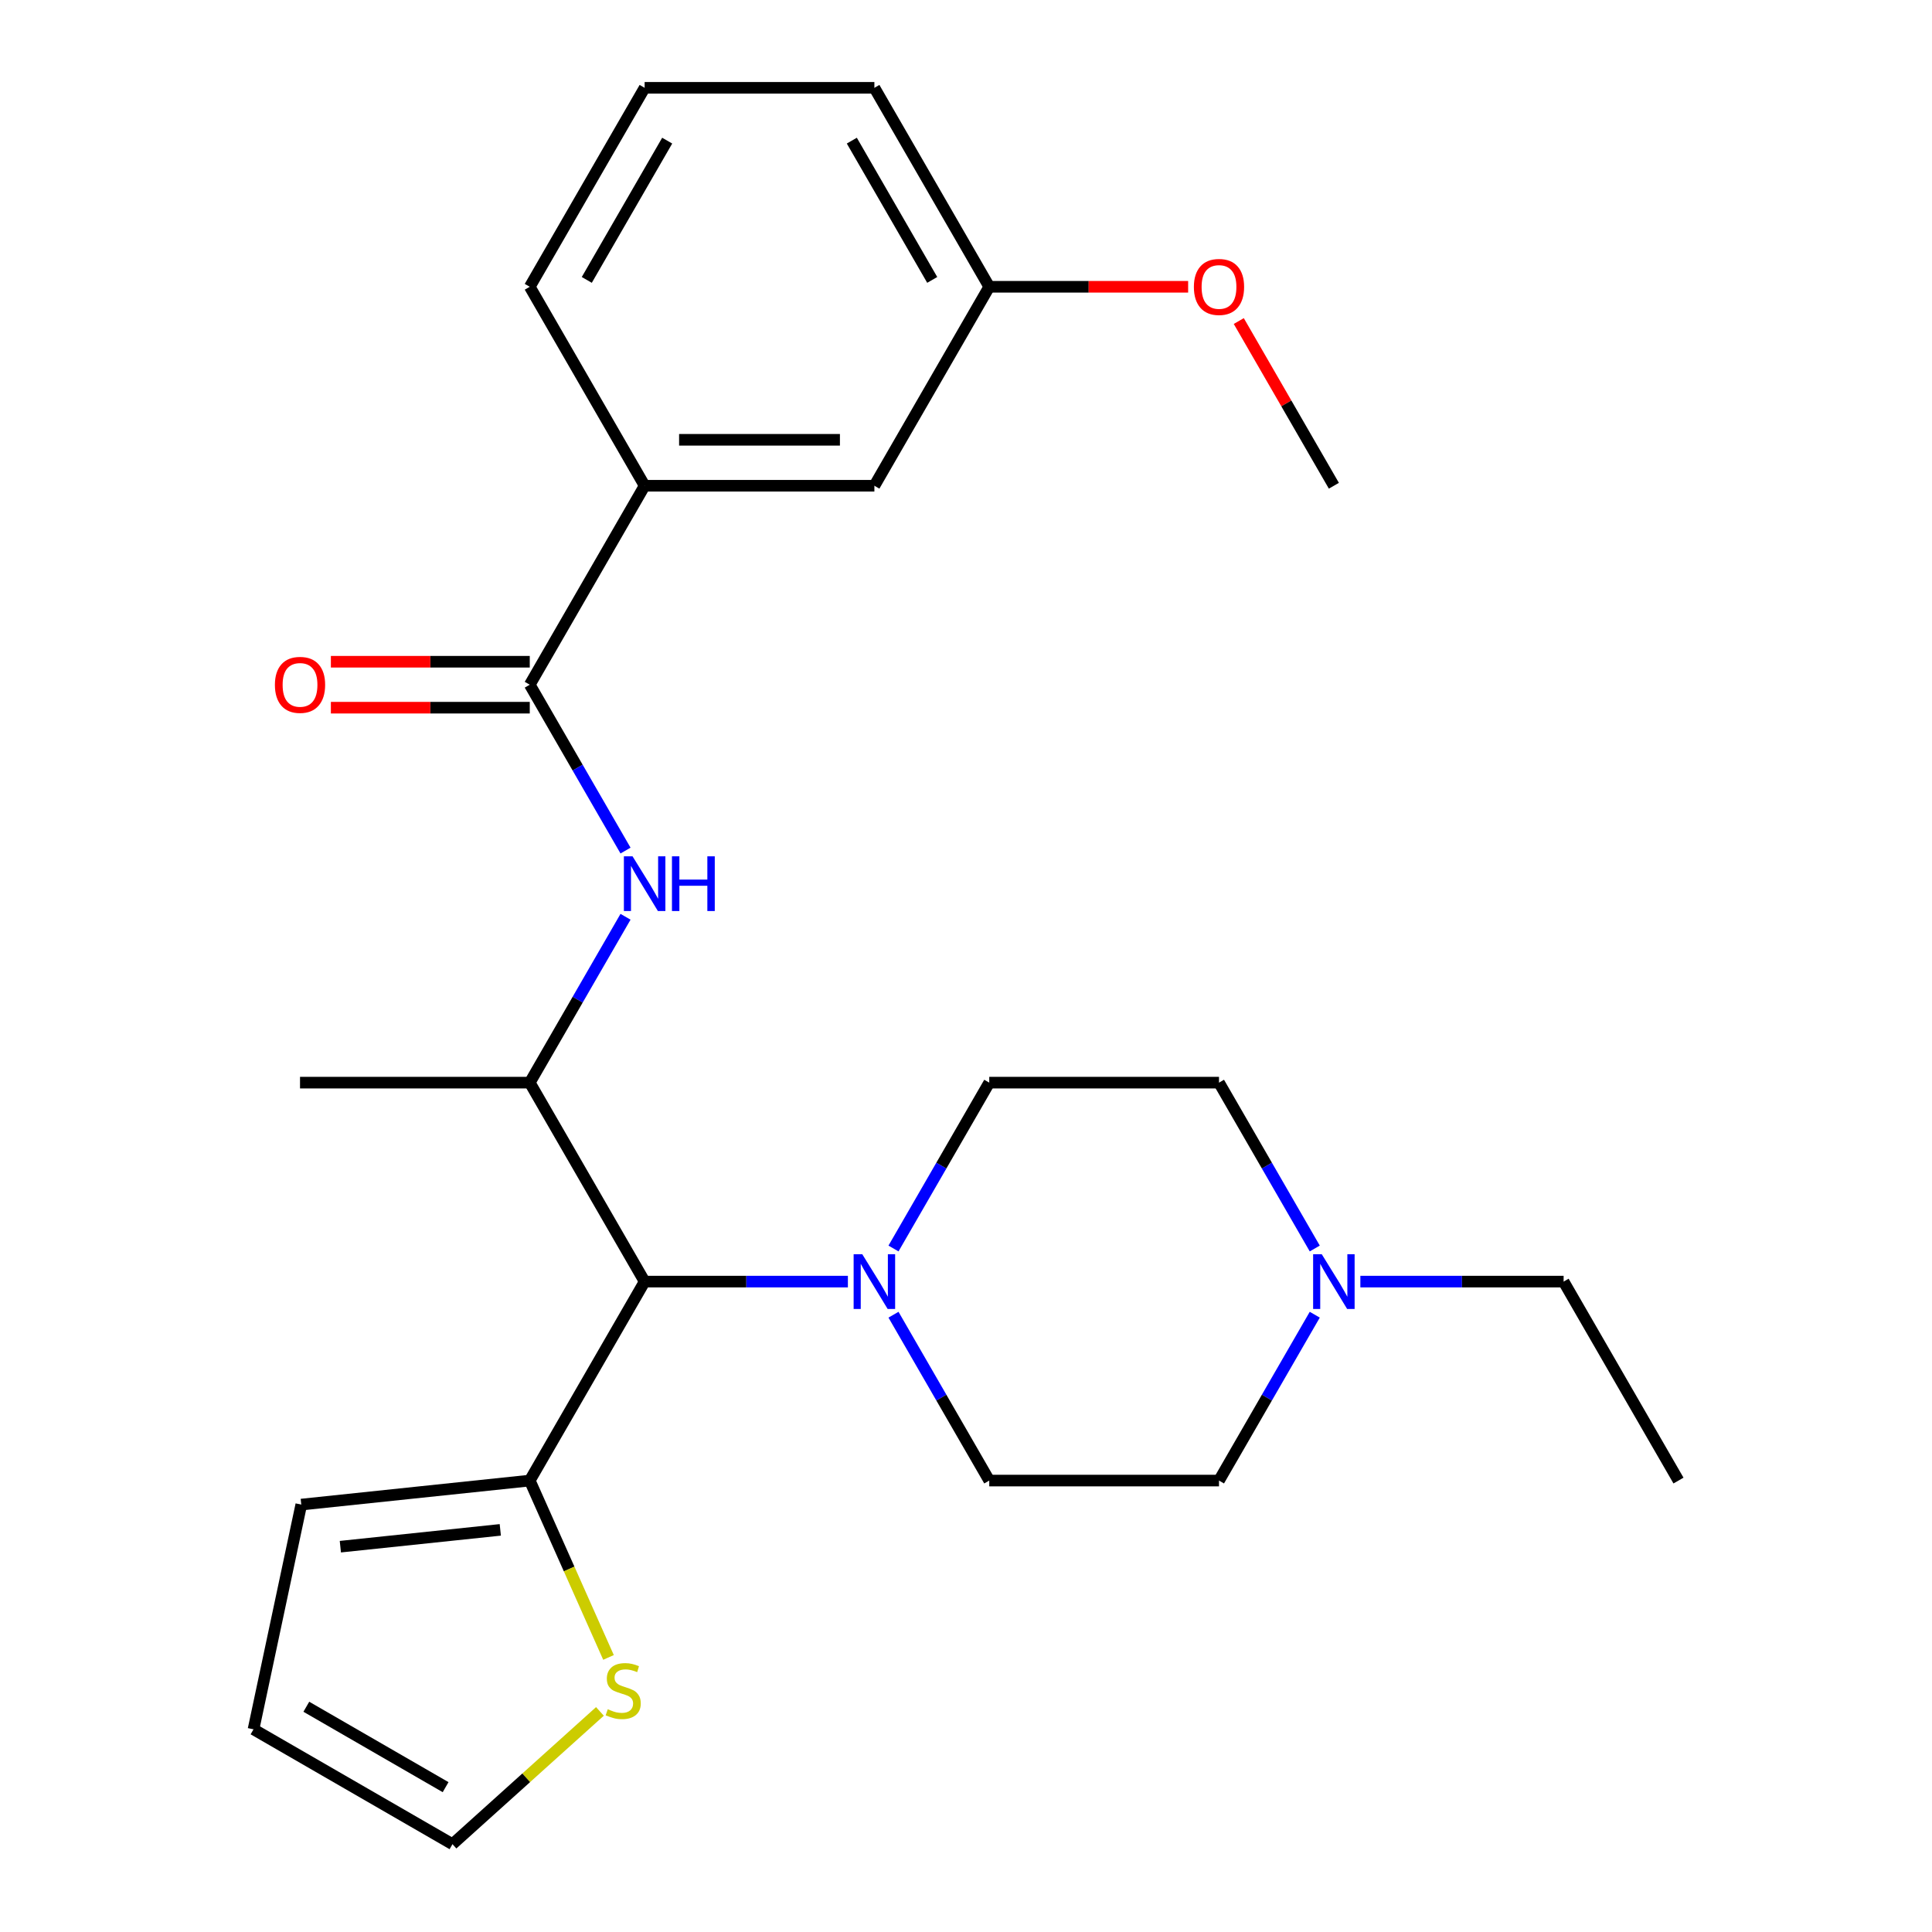 <?xml version='1.0' encoding='iso-8859-1'?>
<svg version='1.1' baseProfile='full'
              xmlns='http://www.w3.org/2000/svg'
                      xmlns:rdkit='http://www.rdkit.org/xml'
                      xmlns:xlink='http://www.w3.org/1999/xlink'
                  xml:space='preserve'
width='1000px' height='1000px' viewBox='0 0 1000 1000'>
<!-- END OF HEADER -->
<rect style='opacity:1.0;fill:#FFFFFF;stroke:none' width='1000' height='1000' x='0' y='0'> </rect>
<path class='bond-2' d='M 274.205,354.406 L 298.988,397.331' style='fill:none;fill-rule:evenodd;stroke:#000000;stroke-width:6px;stroke-linecap:butt;stroke-linejoin:miter;stroke-opacity:1' />
<path class='bond-2' d='M 298.988,397.331 L 323.771,440.257' style='fill:none;fill-rule:evenodd;stroke:#0000FF;stroke-width:6px;stroke-linecap:butt;stroke-linejoin:miter;stroke-opacity:1' />
<path class='bond-6' d='M 274.205,354.406 L 333.663,251.422' style='fill:none;fill-rule:evenodd;stroke:#000000;stroke-width:6px;stroke-linecap:butt;stroke-linejoin:miter;stroke-opacity:1' />
<path class='bond-8' d='M 274.205,342.514 L 222.734,342.514' style='fill:none;fill-rule:evenodd;stroke:#000000;stroke-width:6px;stroke-linecap:butt;stroke-linejoin:miter;stroke-opacity:1' />
<path class='bond-8' d='M 222.734,342.514 L 171.263,342.514' style='fill:none;fill-rule:evenodd;stroke:#FF0000;stroke-width:6px;stroke-linecap:butt;stroke-linejoin:miter;stroke-opacity:1' />
<path class='bond-8' d='M 274.205,366.297 L 222.734,366.297' style='fill:none;fill-rule:evenodd;stroke:#000000;stroke-width:6px;stroke-linecap:butt;stroke-linejoin:miter;stroke-opacity:1' />
<path class='bond-8' d='M 222.734,366.297 L 171.263,366.297' style='fill:none;fill-rule:evenodd;stroke:#FF0000;stroke-width:6px;stroke-linecap:butt;stroke-linejoin:miter;stroke-opacity:1' />
<path class='bond-0' d='M 438.866,663.357 L 386.264,663.357' style='fill:none;fill-rule:evenodd;stroke:#0000FF;stroke-width:6px;stroke-linecap:butt;stroke-linejoin:miter;stroke-opacity:1' />
<path class='bond-0' d='M 386.264,663.357 L 333.663,663.357' style='fill:none;fill-rule:evenodd;stroke:#000000;stroke-width:6px;stroke-linecap:butt;stroke-linejoin:miter;stroke-opacity:1' />
<path class='bond-10' d='M 462.47,646.224 L 487.253,603.299' style='fill:none;fill-rule:evenodd;stroke:#0000FF;stroke-width:6px;stroke-linecap:butt;stroke-linejoin:miter;stroke-opacity:1' />
<path class='bond-10' d='M 487.253,603.299 L 512.036,560.373' style='fill:none;fill-rule:evenodd;stroke:#000000;stroke-width:6px;stroke-linecap:butt;stroke-linejoin:miter;stroke-opacity:1' />
<path class='bond-11' d='M 462.47,680.49 L 487.253,723.415' style='fill:none;fill-rule:evenodd;stroke:#0000FF;stroke-width:6px;stroke-linecap:butt;stroke-linejoin:miter;stroke-opacity:1' />
<path class='bond-11' d='M 487.253,723.415 L 512.036,766.341' style='fill:none;fill-rule:evenodd;stroke:#000000;stroke-width:6px;stroke-linecap:butt;stroke-linejoin:miter;stroke-opacity:1' />
<path class='bond-1' d='M 333.663,663.357 L 274.205,560.373' style='fill:none;fill-rule:evenodd;stroke:#000000;stroke-width:6px;stroke-linecap:butt;stroke-linejoin:miter;stroke-opacity:1' />
<path class='bond-4' d='M 333.663,663.357 L 274.205,766.341' style='fill:none;fill-rule:evenodd;stroke:#000000;stroke-width:6px;stroke-linecap:butt;stroke-linejoin:miter;stroke-opacity:1' />
<path class='bond-3' d='M 323.771,474.522 L 298.988,517.448' style='fill:none;fill-rule:evenodd;stroke:#0000FF;stroke-width:6px;stroke-linecap:butt;stroke-linejoin:miter;stroke-opacity:1' />
<path class='bond-3' d='M 298.988,517.448 L 274.205,560.373' style='fill:none;fill-rule:evenodd;stroke:#000000;stroke-width:6px;stroke-linecap:butt;stroke-linejoin:miter;stroke-opacity:1' />
<path class='bond-18' d='M 274.205,560.373 L 155.29,560.373' style='fill:none;fill-rule:evenodd;stroke:#000000;stroke-width:6px;stroke-linecap:butt;stroke-linejoin:miter;stroke-opacity:1' />
<path class='bond-5' d='M 274.205,766.341 L 294.584,812.112' style='fill:none;fill-rule:evenodd;stroke:#000000;stroke-width:6px;stroke-linecap:butt;stroke-linejoin:miter;stroke-opacity:1' />
<path class='bond-5' d='M 294.584,812.112 L 314.962,857.883' style='fill:none;fill-rule:evenodd;stroke:#CCCC00;stroke-width:6px;stroke-linecap:butt;stroke-linejoin:miter;stroke-opacity:1' />
<path class='bond-9' d='M 274.205,766.341 L 155.941,778.771' style='fill:none;fill-rule:evenodd;stroke:#000000;stroke-width:6px;stroke-linecap:butt;stroke-linejoin:miter;stroke-opacity:1' />
<path class='bond-9' d='M 258.952,791.858 L 176.167,800.559' style='fill:none;fill-rule:evenodd;stroke:#000000;stroke-width:6px;stroke-linecap:butt;stroke-linejoin:miter;stroke-opacity:1' />
<path class='bond-12' d='M 310.52,885.828 L 272.361,920.187' style='fill:none;fill-rule:evenodd;stroke:#CCCC00;stroke-width:6px;stroke-linecap:butt;stroke-linejoin:miter;stroke-opacity:1' />
<path class='bond-12' d='M 272.361,920.187 L 234.201,954.545' style='fill:none;fill-rule:evenodd;stroke:#000000;stroke-width:6px;stroke-linecap:butt;stroke-linejoin:miter;stroke-opacity:1' />
<path class='bond-13' d='M 333.663,251.422 L 452.579,251.422' style='fill:none;fill-rule:evenodd;stroke:#000000;stroke-width:6px;stroke-linecap:butt;stroke-linejoin:miter;stroke-opacity:1' />
<path class='bond-13' d='M 351.5,227.639 L 434.741,227.639' style='fill:none;fill-rule:evenodd;stroke:#000000;stroke-width:6px;stroke-linecap:butt;stroke-linejoin:miter;stroke-opacity:1' />
<path class='bond-21' d='M 333.663,251.422 L 274.205,148.438' style='fill:none;fill-rule:evenodd;stroke:#000000;stroke-width:6px;stroke-linecap:butt;stroke-linejoin:miter;stroke-opacity:1' />
<path class='bond-7' d='M 680.518,680.49 L 655.735,723.415' style='fill:none;fill-rule:evenodd;stroke:#0000FF;stroke-width:6px;stroke-linecap:butt;stroke-linejoin:miter;stroke-opacity:1' />
<path class='bond-7' d='M 655.735,723.415 L 630.952,766.341' style='fill:none;fill-rule:evenodd;stroke:#000000;stroke-width:6px;stroke-linecap:butt;stroke-linejoin:miter;stroke-opacity:1' />
<path class='bond-20' d='M 704.122,663.357 L 756.723,663.357' style='fill:none;fill-rule:evenodd;stroke:#0000FF;stroke-width:6px;stroke-linecap:butt;stroke-linejoin:miter;stroke-opacity:1' />
<path class='bond-20' d='M 756.723,663.357 L 809.325,663.357' style='fill:none;fill-rule:evenodd;stroke:#000000;stroke-width:6px;stroke-linecap:butt;stroke-linejoin:miter;stroke-opacity:1' />
<path class='bond-28' d='M 680.518,646.224 L 655.735,603.299' style='fill:none;fill-rule:evenodd;stroke:#0000FF;stroke-width:6px;stroke-linecap:butt;stroke-linejoin:miter;stroke-opacity:1' />
<path class='bond-28' d='M 655.735,603.299 L 630.952,560.373' style='fill:none;fill-rule:evenodd;stroke:#000000;stroke-width:6px;stroke-linecap:butt;stroke-linejoin:miter;stroke-opacity:1' />
<path class='bond-14' d='M 155.941,778.771 L 131.218,895.088' style='fill:none;fill-rule:evenodd;stroke:#000000;stroke-width:6px;stroke-linecap:butt;stroke-linejoin:miter;stroke-opacity:1' />
<path class='bond-15' d='M 512.036,560.373 L 630.952,560.373' style='fill:none;fill-rule:evenodd;stroke:#000000;stroke-width:6px;stroke-linecap:butt;stroke-linejoin:miter;stroke-opacity:1' />
<path class='bond-16' d='M 512.036,766.341 L 630.952,766.341' style='fill:none;fill-rule:evenodd;stroke:#000000;stroke-width:6px;stroke-linecap:butt;stroke-linejoin:miter;stroke-opacity:1' />
<path class='bond-27' d='M 234.201,954.545 L 131.218,895.088' style='fill:none;fill-rule:evenodd;stroke:#000000;stroke-width:6px;stroke-linecap:butt;stroke-linejoin:miter;stroke-opacity:1' />
<path class='bond-27' d='M 230.645,925.03 L 158.557,883.41' style='fill:none;fill-rule:evenodd;stroke:#000000;stroke-width:6px;stroke-linecap:butt;stroke-linejoin:miter;stroke-opacity:1' />
<path class='bond-17' d='M 452.579,251.422 L 512.036,148.438' style='fill:none;fill-rule:evenodd;stroke:#000000;stroke-width:6px;stroke-linecap:butt;stroke-linejoin:miter;stroke-opacity:1' />
<path class='bond-19' d='M 512.036,148.438 L 563.507,148.438' style='fill:none;fill-rule:evenodd;stroke:#000000;stroke-width:6px;stroke-linecap:butt;stroke-linejoin:miter;stroke-opacity:1' />
<path class='bond-19' d='M 563.507,148.438 L 614.979,148.438' style='fill:none;fill-rule:evenodd;stroke:#FF0000;stroke-width:6px;stroke-linecap:butt;stroke-linejoin:miter;stroke-opacity:1' />
<path class='bond-26' d='M 512.036,148.438 L 452.579,45.455' style='fill:none;fill-rule:evenodd;stroke:#000000;stroke-width:6px;stroke-linecap:butt;stroke-linejoin:miter;stroke-opacity:1' />
<path class='bond-26' d='M 482.521,144.882 L 440.9,72.794' style='fill:none;fill-rule:evenodd;stroke:#000000;stroke-width:6px;stroke-linecap:butt;stroke-linejoin:miter;stroke-opacity:1' />
<path class='bond-24' d='M 641.19,166.171 L 665.8,208.797' style='fill:none;fill-rule:evenodd;stroke:#FF0000;stroke-width:6px;stroke-linecap:butt;stroke-linejoin:miter;stroke-opacity:1' />
<path class='bond-24' d='M 665.8,208.797 L 690.409,251.422' style='fill:none;fill-rule:evenodd;stroke:#000000;stroke-width:6px;stroke-linecap:butt;stroke-linejoin:miter;stroke-opacity:1' />
<path class='bond-25' d='M 809.325,663.357 L 868.782,766.341' style='fill:none;fill-rule:evenodd;stroke:#000000;stroke-width:6px;stroke-linecap:butt;stroke-linejoin:miter;stroke-opacity:1' />
<path class='bond-22' d='M 274.205,148.438 L 333.663,45.455' style='fill:none;fill-rule:evenodd;stroke:#000000;stroke-width:6px;stroke-linecap:butt;stroke-linejoin:miter;stroke-opacity:1' />
<path class='bond-22' d='M 303.721,144.882 L 345.341,72.794' style='fill:none;fill-rule:evenodd;stroke:#000000;stroke-width:6px;stroke-linecap:butt;stroke-linejoin:miter;stroke-opacity:1' />
<path class='bond-23' d='M 333.663,45.455 L 452.579,45.455' style='fill:none;fill-rule:evenodd;stroke:#000000;stroke-width:6px;stroke-linecap:butt;stroke-linejoin:miter;stroke-opacity:1' />
<path  class='atom-1' d='M 446.319 649.197
L 455.599 664.197
Q 456.519 665.677, 457.999 668.357
Q 459.479 671.037, 459.559 671.197
L 459.559 649.197
L 463.319 649.197
L 463.319 677.517
L 459.439 677.517
L 449.479 661.117
Q 448.319 659.197, 447.079 656.997
Q 445.879 654.797, 445.519 654.117
L 445.519 677.517
L 441.839 677.517
L 441.839 649.197
L 446.319 649.197
' fill='#0000FF'/>
<path  class='atom-3' d='M 327.403 443.23
L 336.683 458.23
Q 337.603 459.71, 339.083 462.39
Q 340.563 465.07, 340.643 465.23
L 340.643 443.23
L 344.403 443.23
L 344.403 471.55
L 340.523 471.55
L 330.563 455.15
Q 329.403 453.23, 328.163 451.03
Q 326.963 448.83, 326.603 448.15
L 326.603 471.55
L 322.923 471.55
L 322.923 443.23
L 327.403 443.23
' fill='#0000FF'/>
<path  class='atom-3' d='M 347.803 443.23
L 351.643 443.23
L 351.643 455.27
L 366.123 455.27
L 366.123 443.23
L 369.963 443.23
L 369.963 471.55
L 366.123 471.55
L 366.123 458.47
L 351.643 458.47
L 351.643 471.55
L 347.803 471.55
L 347.803 443.23
' fill='#0000FF'/>
<path  class='atom-6' d='M 314.573 884.696
Q 314.893 884.816, 316.213 885.376
Q 317.533 885.936, 318.973 886.296
Q 320.453 886.616, 321.893 886.616
Q 324.573 886.616, 326.133 885.336
Q 327.693 884.016, 327.693 881.736
Q 327.693 880.176, 326.893 879.216
Q 326.133 878.256, 324.933 877.736
Q 323.733 877.216, 321.733 876.616
Q 319.213 875.856, 317.693 875.136
Q 316.213 874.416, 315.133 872.896
Q 314.093 871.376, 314.093 868.816
Q 314.093 865.256, 316.493 863.056
Q 318.933 860.856, 323.733 860.856
Q 327.013 860.856, 330.733 862.416
L 329.813 865.496
Q 326.413 864.096, 323.853 864.096
Q 321.093 864.096, 319.573 865.256
Q 318.053 866.376, 318.093 868.336
Q 318.093 869.856, 318.853 870.776
Q 319.653 871.696, 320.773 872.216
Q 321.933 872.736, 323.853 873.336
Q 326.413 874.136, 327.933 874.936
Q 329.453 875.736, 330.533 877.376
Q 331.653 878.976, 331.653 881.736
Q 331.653 885.656, 329.013 887.776
Q 326.413 889.856, 322.053 889.856
Q 319.533 889.856, 317.613 889.296
Q 315.733 888.776, 313.493 887.856
L 314.573 884.696
' fill='#CCCC00'/>
<path  class='atom-8' d='M 684.149 649.197
L 693.429 664.197
Q 694.349 665.677, 695.829 668.357
Q 697.309 671.037, 697.389 671.197
L 697.389 649.197
L 701.149 649.197
L 701.149 677.517
L 697.269 677.517
L 687.309 661.117
Q 686.149 659.197, 684.909 656.997
Q 683.709 654.797, 683.349 654.117
L 683.349 677.517
L 679.669 677.517
L 679.669 649.197
L 684.149 649.197
' fill='#0000FF'/>
<path  class='atom-9' d='M 142.29 354.486
Q 142.29 347.686, 145.65 343.886
Q 149.01 340.086, 155.29 340.086
Q 161.57 340.086, 164.93 343.886
Q 168.29 347.686, 168.29 354.486
Q 168.29 361.366, 164.89 365.286
Q 161.49 369.166, 155.29 369.166
Q 149.05 369.166, 145.65 365.286
Q 142.29 361.406, 142.29 354.486
M 155.29 365.966
Q 159.61 365.966, 161.93 363.086
Q 164.29 360.166, 164.29 354.486
Q 164.29 348.926, 161.93 346.126
Q 159.61 343.286, 155.29 343.286
Q 150.97 343.286, 148.61 346.086
Q 146.29 348.886, 146.29 354.486
Q 146.29 360.206, 148.61 363.086
Q 150.97 365.966, 155.29 365.966
' fill='#FF0000'/>
<path  class='atom-20' d='M 617.952 148.518
Q 617.952 141.718, 621.312 137.918
Q 624.672 134.118, 630.952 134.118
Q 637.232 134.118, 640.592 137.918
Q 643.952 141.718, 643.952 148.518
Q 643.952 155.398, 640.552 159.318
Q 637.152 163.198, 630.952 163.198
Q 624.712 163.198, 621.312 159.318
Q 617.952 155.438, 617.952 148.518
M 630.952 159.998
Q 635.272 159.998, 637.592 157.118
Q 639.952 154.198, 639.952 148.518
Q 639.952 142.958, 637.592 140.158
Q 635.272 137.318, 630.952 137.318
Q 626.632 137.318, 624.272 140.118
Q 621.952 142.918, 621.952 148.518
Q 621.952 154.238, 624.272 157.118
Q 626.632 159.998, 630.952 159.998
' fill='#FF0000'/>
</svg>
